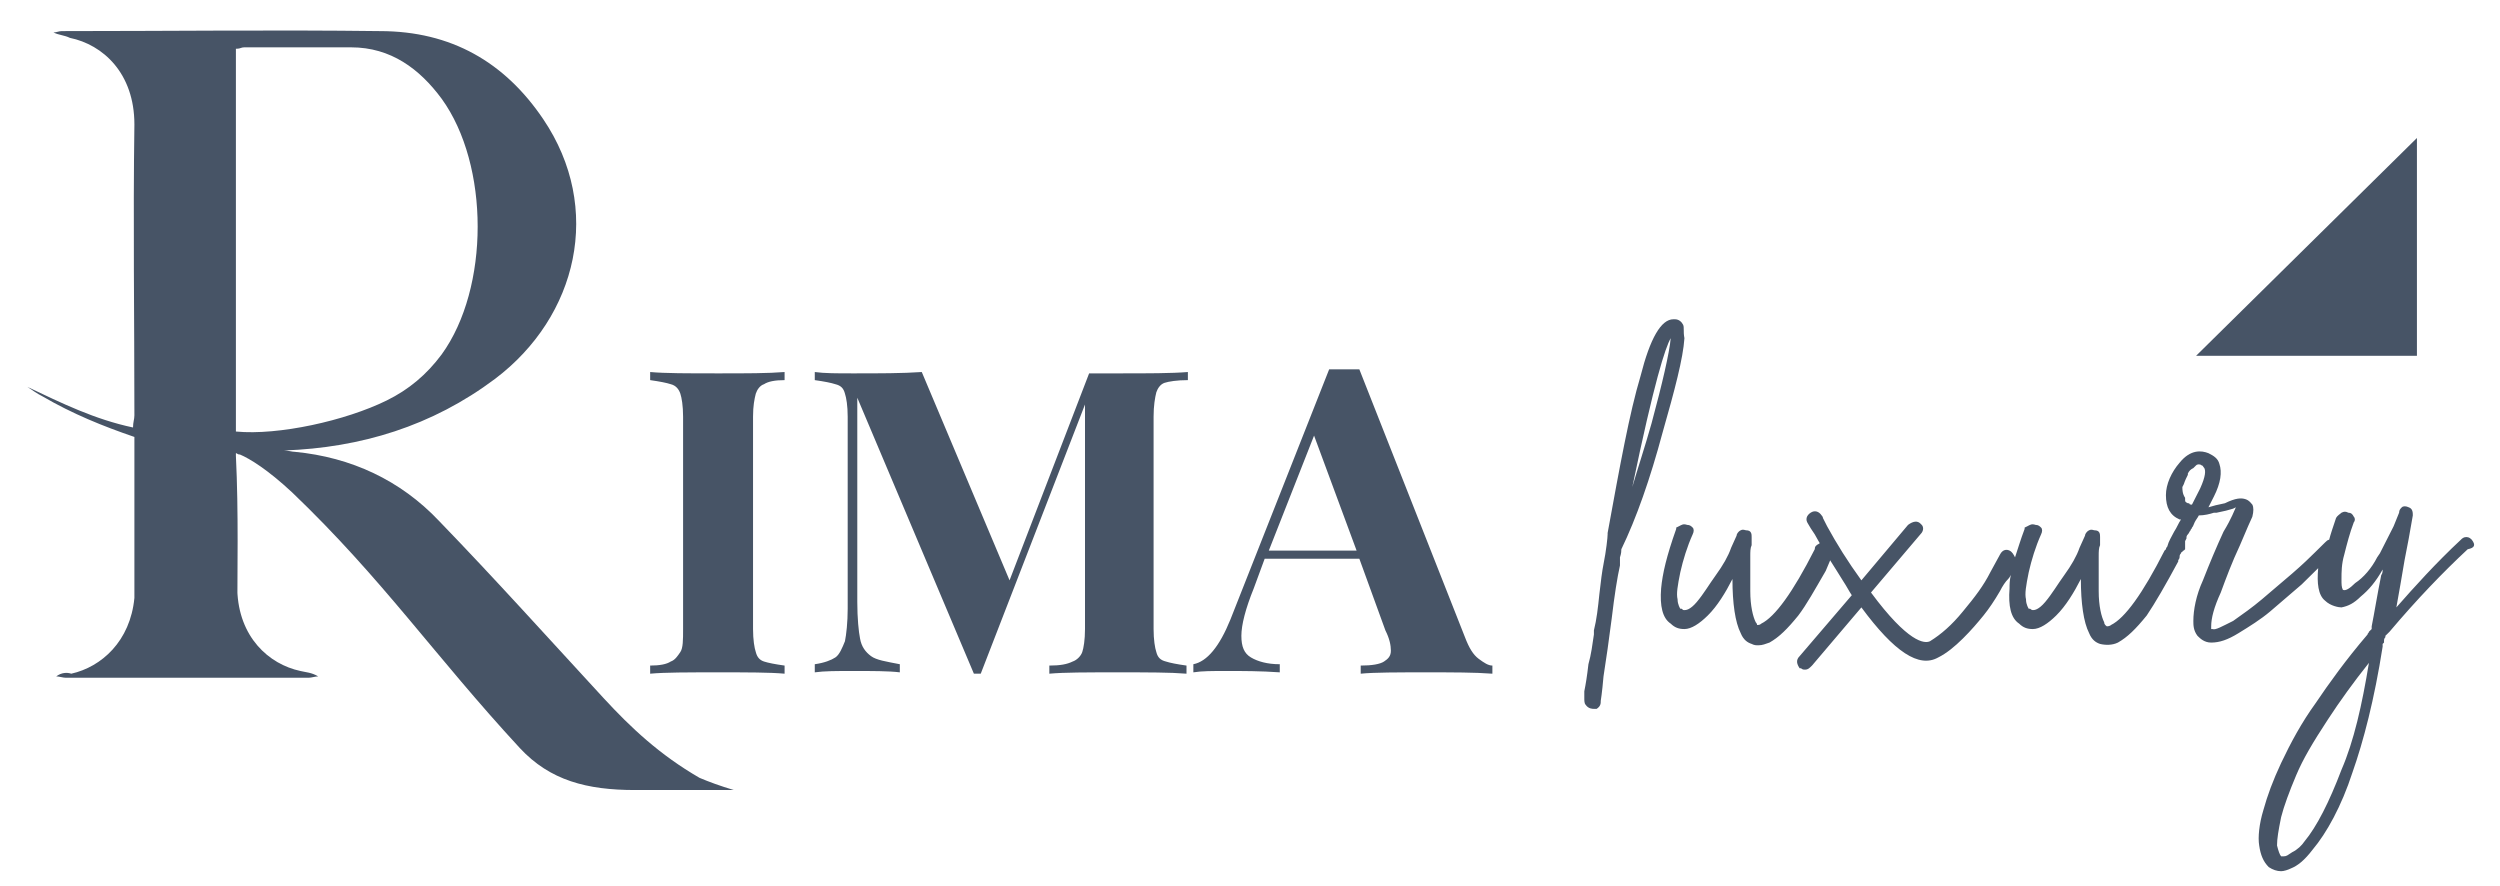 <svg width="158" height="56" viewBox="0 0 158 56" fill="none" xmlns="http://www.w3.org/2000/svg">
<path d="M106.37 20.519C106.283 20.348 106.11 20.177 105.85 20.177H105.763C104.983 20.177 104.289 21.374 103.682 23.768C102.989 26.076 102.382 29.411 101.602 33.686V33.771C101.602 33.942 101.515 34.797 101.342 35.652C101.255 36.08 101.168 36.764 101.082 37.533C100.995 38.388 100.908 39.157 100.735 39.841V40.098C100.648 40.696 100.561 41.38 100.388 41.979C100.301 42.748 100.215 43.261 100.128 43.689C100.128 43.86 100.128 44.031 100.128 44.116C100.128 44.287 100.128 44.458 100.215 44.544C100.388 44.8 100.648 44.8 100.735 44.8H100.821H100.908C101.168 44.629 101.168 44.458 101.168 44.287C101.168 44.287 101.255 43.774 101.342 42.748C101.515 41.637 101.688 40.44 101.862 39.072C102.035 37.618 102.209 36.507 102.382 35.737V35.225C102.469 34.968 102.469 34.797 102.469 34.712C103.422 32.745 104.289 30.266 105.069 27.359C105.85 24.623 106.37 22.657 106.456 21.374C106.37 20.947 106.456 20.69 106.37 20.519ZM103.162 30.779C104.549 24.11 105.243 21.973 105.59 21.374C105.503 22.315 105.069 24.196 104.376 26.761C103.942 28.299 103.509 29.582 103.162 30.779Z" fill="#475466"/>
<path d="M115.819 35.053L115.733 34.968C115.646 34.883 115.646 34.797 115.646 34.712C115.559 34.541 115.559 34.455 115.299 34.37C115.212 34.284 115.039 34.284 114.952 34.37C114.779 34.455 114.692 34.541 114.692 34.712C113.305 37.447 112.178 38.986 111.311 39.414C111.225 39.499 111.138 39.499 111.051 39.499C111.051 39.414 110.964 39.328 110.964 39.328C110.791 38.986 110.618 38.302 110.618 37.362V35.139C110.618 34.883 110.618 34.626 110.704 34.455C110.704 34.284 110.704 34.113 110.704 33.942C110.704 33.771 110.704 33.515 110.358 33.515C110.271 33.515 110.184 33.429 110.011 33.515C109.837 33.6 109.751 33.771 109.751 33.857L109.404 34.626C109.231 35.139 108.884 35.737 108.45 36.336C108.017 36.934 107.67 37.533 107.237 38.046C106.803 38.559 106.543 38.559 106.456 38.559C106.37 38.559 106.37 38.559 106.283 38.473H106.196C106.196 38.473 106.023 38.217 106.023 37.875C105.936 37.533 106.023 37.02 106.196 36.165C106.37 35.395 106.63 34.541 106.977 33.771C107.063 33.6 107.063 33.429 106.977 33.344C106.89 33.258 106.803 33.173 106.63 33.173C106.37 33.087 106.283 33.173 106.11 33.258L105.936 33.344V33.429C105.329 35.139 105.069 36.251 104.983 37.191C104.896 38.302 105.069 39.072 105.59 39.414C105.85 39.67 106.11 39.756 106.456 39.756C106.89 39.756 107.41 39.414 107.93 38.901C108.537 38.302 109.057 37.447 109.491 36.593C109.491 38.131 109.664 39.328 110.011 40.012C110.184 40.44 110.444 40.611 110.704 40.696C110.878 40.782 110.964 40.782 111.138 40.782C111.398 40.782 111.571 40.696 111.831 40.611C112.438 40.269 112.958 39.756 113.652 38.901C114.172 38.217 114.692 37.276 115.386 36.08L115.819 35.053Z" fill="#475466"/>
<path d="M156.218 34.113C156.131 34.028 156.045 33.942 155.871 33.942C155.698 33.942 155.611 34.028 155.525 34.113C153.964 35.566 152.577 37.105 151.45 38.388C151.623 37.447 151.797 36.422 151.97 35.395C152.144 34.541 152.317 33.6 152.49 32.574C152.49 32.403 152.49 32.147 152.23 32.061C152.057 31.976 151.884 31.976 151.797 32.061C151.71 32.147 151.623 32.232 151.623 32.403L151.277 33.258C151.017 33.771 150.757 34.284 150.41 34.968L150.236 35.224C149.89 35.908 149.369 36.507 148.849 36.849C148.503 37.191 148.242 37.362 148.069 37.276C147.982 37.105 147.982 36.934 147.982 36.593C147.982 36.165 147.982 35.652 148.156 35.053C148.329 34.37 148.503 33.686 148.763 33.002C148.849 32.916 148.849 32.745 148.763 32.66C148.676 32.489 148.589 32.403 148.416 32.403C148.242 32.318 148.156 32.318 147.982 32.403C147.896 32.489 147.722 32.574 147.636 32.745C147.462 33.258 147.289 33.771 147.202 34.113C147.115 34.113 147.029 34.199 146.942 34.284L146.335 34.883C145.988 35.224 145.555 35.652 144.861 36.251C144.168 36.849 143.561 37.362 142.954 37.875C142.347 38.388 141.74 38.815 141.134 39.243C140.44 39.585 140.007 39.841 139.833 39.756C139.833 39.756 139.833 39.756 139.747 39.756V39.67V39.585C139.747 39.072 139.92 38.388 140.353 37.447C140.7 36.507 141.047 35.566 141.567 34.455C142.001 33.429 142.261 32.831 142.347 32.66C142.434 32.318 142.434 32.061 142.347 31.89C142.261 31.805 142.174 31.634 141.914 31.548C141.654 31.463 141.307 31.463 140.614 31.805C140.18 31.89 139.833 31.976 139.573 32.061L139.92 31.377C140.353 30.522 140.44 29.838 140.267 29.325C140.18 28.983 139.92 28.812 139.573 28.641C139.14 28.47 138.446 28.385 137.753 29.24C137.232 29.838 136.886 30.608 136.886 31.292C136.886 32.061 137.146 32.574 137.753 32.831H137.839C137.666 33.087 137.579 33.344 137.406 33.6C137.232 33.942 137.059 34.199 136.972 34.541C136.886 34.626 136.886 34.712 136.886 34.712L136.799 34.797C135.412 37.533 134.285 39.072 133.418 39.499C133.331 39.585 133.158 39.585 133.158 39.585C133.158 39.585 132.985 39.499 132.985 39.328C132.811 38.986 132.638 38.302 132.638 37.362V35.139C132.638 34.883 132.638 34.626 132.724 34.455C132.724 34.284 132.724 34.113 132.724 33.942C132.724 33.771 132.724 33.515 132.378 33.515C132.291 33.515 132.204 33.429 132.031 33.515C131.858 33.6 131.771 33.771 131.771 33.857L131.424 34.626C131.251 35.139 130.904 35.737 130.47 36.336C130.037 36.934 129.69 37.533 129.257 38.046C128.823 38.559 128.563 38.559 128.477 38.559C128.477 38.559 128.39 38.559 128.303 38.473H128.216C128.216 38.473 128.043 38.217 128.043 37.875C127.956 37.533 128.043 37.02 128.216 36.165C128.39 35.395 128.65 34.541 128.997 33.771C129.083 33.6 129.083 33.429 128.997 33.344C128.91 33.258 128.823 33.173 128.65 33.173C128.39 33.087 128.303 33.173 128.13 33.258L127.956 33.344V33.429C127.696 34.113 127.523 34.712 127.35 35.224C127.263 35.053 127.176 34.883 127.003 34.797C126.829 34.712 126.569 34.712 126.396 35.053L125.789 36.165C125.356 37.02 124.835 37.704 124.055 38.644C123.362 39.499 122.668 40.098 121.975 40.525C121.628 40.696 120.588 40.611 118.247 37.447L121.368 33.771C121.628 33.515 121.541 33.258 121.454 33.173L121.368 33.087C121.194 32.916 120.934 32.916 120.588 33.173L117.64 36.678C116.773 35.481 116.08 34.37 115.473 33.258C115.386 33.087 115.299 32.916 115.213 32.745C115.213 32.66 115.126 32.574 115.126 32.574C114.953 32.318 114.692 32.232 114.432 32.403C114.172 32.574 114.086 32.831 114.259 33.087C114.346 33.258 114.519 33.515 114.692 33.771C115.299 34.883 115.993 35.908 116.513 36.764C116.686 37.02 116.86 37.362 117.033 37.618L113.739 41.466C113.479 41.722 113.565 41.979 113.739 42.235H113.826C113.912 42.321 113.999 42.321 114.086 42.321C114.259 42.321 114.346 42.235 114.519 42.064L117.64 38.388C119.721 41.209 121.281 42.235 122.495 41.551C123.015 41.295 123.535 40.867 124.055 40.354C124.575 39.841 125.009 39.328 125.356 38.901C125.702 38.473 126.049 37.96 126.396 37.362C126.569 37.02 126.743 36.764 126.916 36.593C127.003 36.507 127.089 36.336 127.089 36.336C127.003 36.678 127.003 36.934 127.003 37.191C126.916 38.302 127.089 39.072 127.61 39.414C127.87 39.67 128.13 39.756 128.477 39.756C128.91 39.756 129.43 39.414 129.95 38.901C130.557 38.302 131.077 37.447 131.511 36.593C131.511 38.131 131.684 39.328 132.031 40.012C132.204 40.44 132.464 40.611 132.724 40.696C133.071 40.782 133.505 40.782 133.851 40.611C134.458 40.269 134.978 39.756 135.672 38.901C136.192 38.131 136.886 36.934 137.666 35.481V35.395C137.753 35.31 137.753 35.224 137.753 35.139C137.753 35.139 137.753 35.053 137.839 34.968C137.839 34.883 137.926 34.883 137.926 34.883C137.926 34.883 137.926 34.797 138.013 34.797L138.099 34.712V34.199L138.186 34.028V33.942C138.186 33.857 138.273 33.771 138.273 33.771C138.359 33.686 138.36 33.6 138.446 33.515C138.446 33.429 138.533 33.429 138.533 33.344C138.62 33.258 138.62 33.173 138.706 33.002C138.793 32.831 138.88 32.745 138.966 32.574C139.313 32.574 139.66 32.489 139.92 32.403H140.093C140.527 32.318 140.874 32.232 141.134 32.147L141.307 32.061C141.22 32.232 141.047 32.745 140.527 33.6C140.093 34.541 139.66 35.566 139.226 36.678C138.793 37.618 138.62 38.559 138.62 39.243C138.62 39.499 138.62 39.841 138.88 40.183C139.053 40.354 139.313 40.611 139.747 40.611C140.267 40.611 140.787 40.44 141.48 40.012C142.174 39.585 142.867 39.157 143.474 38.644C144.081 38.131 144.775 37.533 145.468 36.934L146.509 35.908C146.422 36.849 146.509 37.618 146.942 37.96C147.289 38.302 147.809 38.388 147.982 38.388C148.416 38.302 148.763 38.131 149.196 37.704C149.716 37.276 150.15 36.764 150.583 35.994C150.583 36.08 150.583 36.251 150.496 36.336C150.236 37.618 150.063 38.73 149.89 39.585C149.89 39.756 149.89 39.756 149.89 39.756C149.803 39.841 149.803 39.841 149.716 39.927C149.716 40.012 149.63 40.012 149.63 40.098C148.242 41.722 147.202 43.176 146.335 44.458C145.468 45.655 144.775 46.938 144.168 48.22C143.648 49.331 143.301 50.272 143.041 51.212C142.781 52.067 142.694 52.922 142.781 53.435C142.868 54.034 143.041 54.461 143.388 54.803C143.648 54.974 143.908 55.06 144.168 55.06C144.341 55.06 144.601 54.974 144.775 54.889C145.208 54.718 145.642 54.376 146.162 53.692C147.029 52.666 147.982 50.956 148.676 48.818C149.369 46.852 150.063 44.202 150.583 40.867C150.583 40.696 150.583 40.696 150.583 40.696L150.67 40.611V40.525C150.67 40.44 150.67 40.354 150.757 40.269V40.183L151.017 39.927C152.75 37.875 154.398 36.165 155.958 34.712C156.392 34.626 156.478 34.455 156.218 34.113ZM149.716 41.893C149.283 44.544 148.763 46.852 147.982 48.647C147.202 50.699 146.422 52.238 145.642 53.179C145.468 53.435 145.208 53.692 144.861 53.863C144.601 54.034 144.515 54.119 144.341 54.119C144.168 54.119 144.168 54.119 144.168 54.119C144.081 54.034 143.994 53.777 143.908 53.435C143.908 53.008 143.995 52.495 144.168 51.64C144.341 50.956 144.688 50.015 145.122 48.989C145.555 47.964 146.162 46.938 147.115 45.484C147.896 44.287 148.763 43.09 149.716 41.893ZM137.926 30.779L138.013 30.608C138.099 30.351 138.186 30.18 138.273 30.009V29.924C138.359 29.753 138.446 29.667 138.62 29.582C138.706 29.496 138.706 29.496 138.793 29.411C138.88 29.325 139.053 29.325 139.14 29.411C139.226 29.411 139.226 29.496 139.313 29.582C139.4 29.753 139.4 30.095 139.053 30.864C138.966 31.035 138.88 31.206 138.793 31.377C138.706 31.548 138.62 31.719 138.533 31.89C138.446 31.89 138.359 31.89 138.359 31.805C138.273 31.805 138.273 31.805 138.273 31.805C138.099 31.719 138.099 31.719 138.099 31.548V31.463C137.926 31.206 137.926 30.95 137.926 30.779Z" fill="#475466"/>
<path d="M38.143 44.116C34.675 40.354 31.294 36.592 27.74 32.916C25.312 30.351 22.191 28.898 18.637 28.556C18.464 28.556 18.203 28.47 17.943 28.47C22.798 28.299 27.306 26.931 31.294 23.939C36.496 20.006 38.143 13.166 34.328 7.524C31.901 3.933 28.52 1.966 24.012 1.966C17.337 1.881 10.661 1.966 3.899 1.966C3.726 1.966 3.552 2.052 3.379 2.052C3.726 2.223 4.073 2.223 4.419 2.394C6.5 2.821 8.494 4.617 8.494 7.866C8.407 13.936 8.494 20.092 8.494 26.247C8.494 26.504 8.407 26.675 8.407 27.017C5.98 26.504 3.899 25.478 1.732 24.452C1.992 24.623 2.339 24.879 2.686 25.05C4.593 26.162 6.5 26.931 8.494 27.615V37.789C8.234 40.525 6.413 42.15 4.506 42.577C4.246 42.492 3.899 42.492 3.552 42.748C3.726 42.748 3.986 42.834 4.159 42.834C5.72 42.834 7.28 42.834 8.754 42.834H14.909C16.47 42.834 18.03 42.834 19.504 42.834C19.677 42.834 19.937 42.748 20.111 42.748C19.677 42.492 19.331 42.492 18.984 42.406C16.99 41.979 15.083 40.269 14.996 37.276V39.67C14.996 35.994 15.083 32.403 14.909 28.812C14.909 28.727 14.909 28.727 14.909 28.641C14.996 28.641 14.996 28.727 15.169 28.727C15.776 28.983 16.903 29.667 18.464 31.121C24.185 36.592 27.48 41.466 32.855 47.279C34.762 49.331 37.102 49.93 40.137 49.93C42.217 49.93 43.258 49.93 45.078 49.93C45.512 49.93 45.685 49.93 46.379 49.93C45.512 49.673 44.818 49.417 44.211 49.16C41.697 47.707 39.877 45.997 38.143 44.116ZM14.996 3.078C15.169 3.078 15.256 2.992 15.429 2.992C17.683 2.992 19.937 2.992 22.191 2.992C24.705 2.992 26.526 4.36 27.913 6.241C30.947 10.431 30.947 18.211 27.913 22.4C26.959 23.683 25.832 24.623 24.445 25.307C21.845 26.589 17.597 27.53 14.909 27.273V3.078H14.996Z" fill="#475466"/>
<path d="M49.586 24.024C48.979 24.024 48.546 24.11 48.286 24.281C48.026 24.366 47.852 24.623 47.766 24.879C47.679 25.221 47.592 25.649 47.592 26.333V39.756C47.592 40.44 47.679 40.953 47.766 41.209C47.852 41.551 48.026 41.722 48.286 41.808C48.546 41.893 48.979 41.979 49.586 42.064V42.577C48.633 42.492 47.245 42.492 45.425 42.492C43.431 42.492 42.044 42.492 41.09 42.577V42.064C41.697 42.064 42.131 41.979 42.391 41.808C42.651 41.722 42.824 41.466 42.998 41.209C43.171 40.953 43.171 40.44 43.171 39.756V26.333C43.171 25.649 43.084 25.136 42.998 24.879C42.911 24.623 42.737 24.366 42.391 24.281C42.131 24.195 41.697 24.11 41.09 24.024V23.512C42.044 23.597 43.431 23.597 45.425 23.597C47.159 23.597 48.546 23.597 49.586 23.512V24.024Z" fill="#475466"/>
<path d="M73.6 24.195C73.34 24.281 73.167 24.537 73.08 24.794C72.993 25.136 72.907 25.649 72.907 26.333V39.756C72.907 40.44 72.993 40.953 73.08 41.209C73.167 41.551 73.34 41.722 73.687 41.808C73.947 41.893 74.38 41.979 74.987 42.064V42.577C73.947 42.492 72.56 42.492 70.653 42.492C68.659 42.492 67.272 42.492 66.318 42.577V42.064C67.012 42.064 67.445 41.979 67.792 41.808C68.052 41.722 68.312 41.466 68.399 41.209C68.485 40.953 68.572 40.44 68.572 39.756V25.563L61.983 42.577H61.55L54.181 25.136V38.046C54.181 39.072 54.268 39.927 54.355 40.354C54.441 40.867 54.701 41.209 55.048 41.466C55.395 41.722 56.002 41.808 56.869 41.979V42.492C56.175 42.406 55.135 42.406 53.921 42.406C52.881 42.406 52.1 42.406 51.494 42.492V41.979C52.1 41.893 52.534 41.722 52.794 41.551C53.054 41.38 53.227 40.953 53.401 40.525C53.488 40.098 53.574 39.328 53.574 38.473V26.333C53.574 25.649 53.488 25.136 53.401 24.879C53.314 24.537 53.141 24.366 52.794 24.281C52.534 24.195 52.1 24.11 51.494 24.024V23.512C52.1 23.597 52.881 23.597 53.921 23.597C55.568 23.597 57.042 23.597 58.256 23.512L63.804 36.678L68.832 23.597H70.739C72.56 23.597 74.034 23.597 75.074 23.512V24.024C74.38 24.024 73.86 24.11 73.6 24.195Z" fill="#475466"/>
<path d="M93.452 41.637C93.799 41.893 94.059 42.064 94.319 42.064V42.577C93.192 42.492 91.805 42.492 90.158 42.492C88.338 42.492 86.864 42.492 85.997 42.577V42.064C86.69 42.064 87.211 41.979 87.471 41.808C87.731 41.637 87.904 41.466 87.904 41.124C87.904 40.782 87.817 40.354 87.557 39.841L85.91 35.31H79.928L79.235 37.191C78.715 38.473 78.455 39.499 78.455 40.183C78.455 40.867 78.628 41.295 79.061 41.551C79.495 41.808 80.102 41.979 80.882 41.979V42.492C79.668 42.406 78.541 42.406 77.501 42.406C76.634 42.406 75.941 42.406 75.42 42.492V41.979C76.287 41.808 77.068 40.867 77.761 39.157L84.003 23.341C84.176 23.341 84.523 23.341 84.957 23.341C85.39 23.341 85.737 23.341 85.91 23.341L92.585 40.269C92.846 40.953 93.106 41.38 93.452 41.637ZM85.737 34.797L83.049 27.53L80.189 34.797H85.737Z" fill="#475466"/>
<path d="M152.75 8.721L138.793 22.486H152.75V8.721Z" fill="#475466"/>
</svg>
